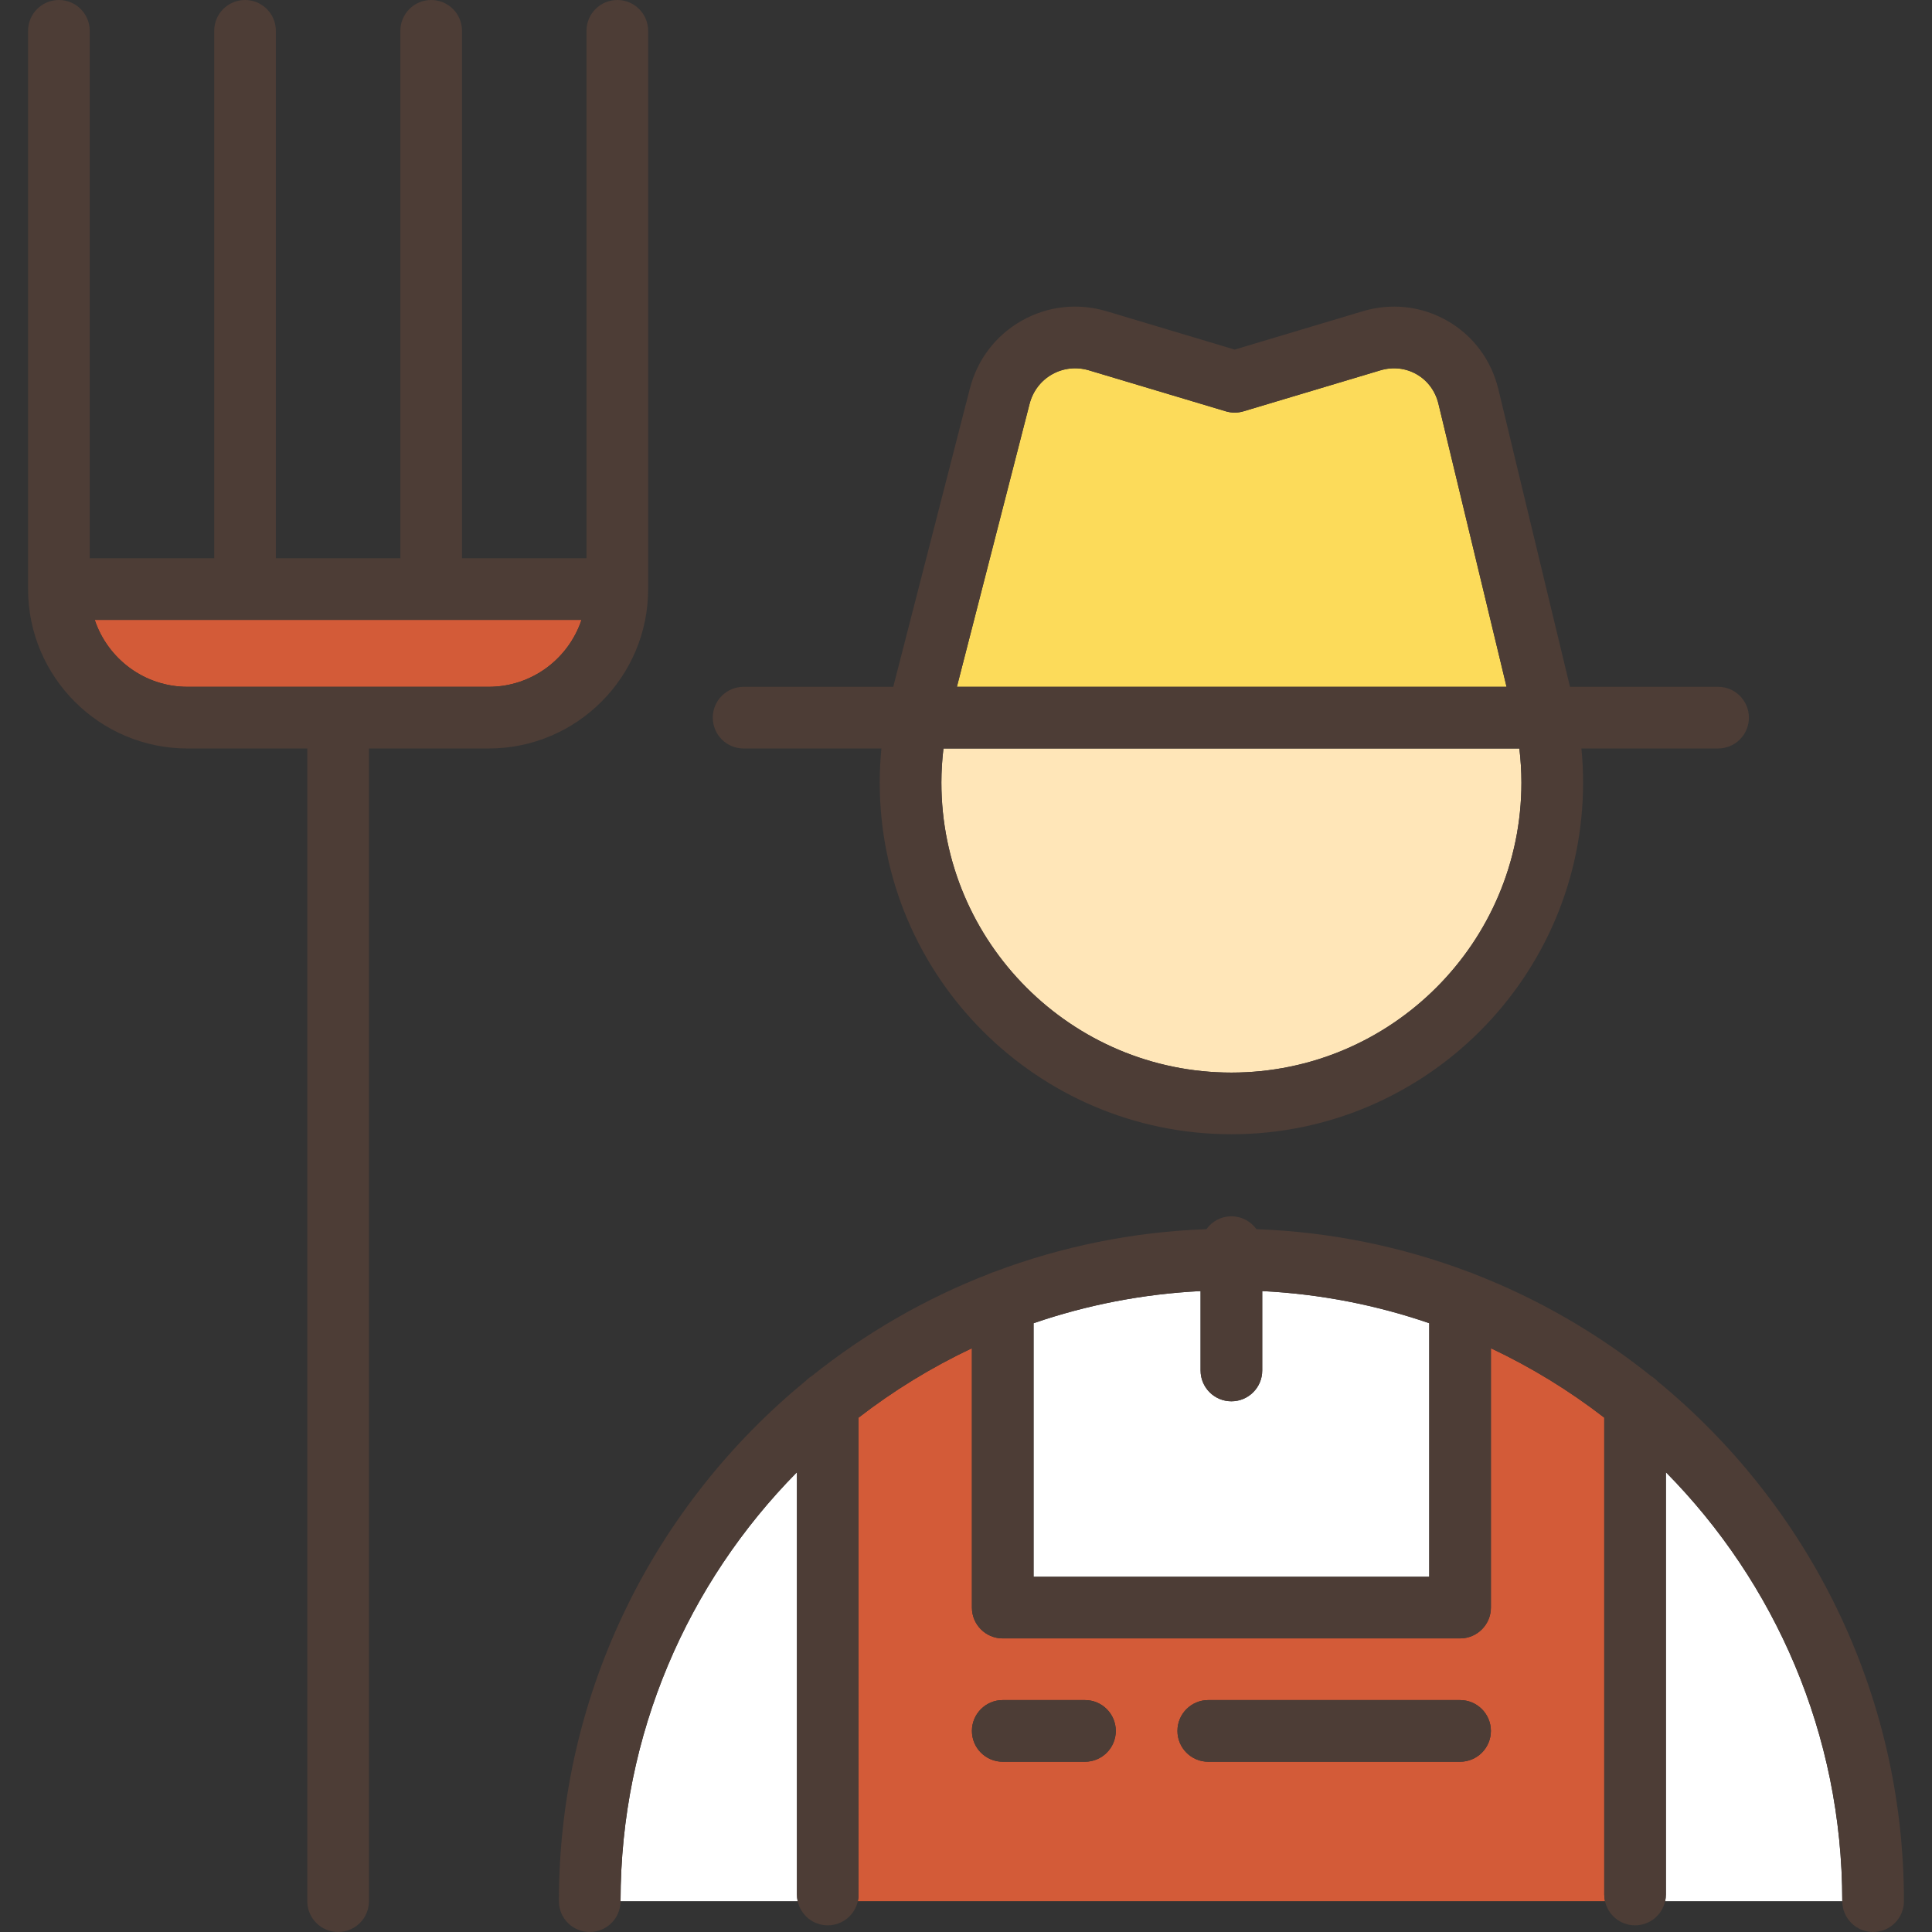 <?xml version="1.0" encoding="iso-8859-1"?>
<!-- Uploaded to: SVG Repo, www.svgrepo.com, Generator: SVG Repo Mixer Tools -->
<svg height="800px" width="800px" version="1.1" id="Capa_1" xmlns="http://www.w3.org/2000/svg" xmlns:xlink="http://www.w3.org/1999/xlink" 
	 viewBox="0 0 470 470" xml:space="preserve">
<rect x="0" y="0" width="470" height="470" fill="#333333" stroke="none"/>
<g>
	<path style="fill:#D35B38;" d="M118.897,167.084c10.492,0,19.412-6.833,22.561-16.28H23.047c3.149,9.447,12.07,16.28,22.561,16.28
		H118.897z"/>
	<path style="fill:#FFFFFF;" d="M193.868,358.152c-26.514,26.853-42.908,63.72-42.908,104.348h43.089
		c-0.115-0.522-0.18-1.064-0.18-1.621V358.152z"/>
	<path style="fill:#FFFFFF;" d="M405.264,460.879c0,0.557-0.065,1.099-0.18,1.621h43.089c0-40.628-16.395-77.495-42.908-104.349
		V460.879z"/>
	<path style="fill:#FFFFFF;" d="M307.066,314.082v19.313c0,4.143-3.357,7.5-7.5,7.5s-7.5-3.357-7.5-7.5v-19.313
		c-14.15,0.707-27.782,3.406-40.628,7.815v61.68h96.255v-61.681C334.848,317.488,321.216,314.789,307.066,314.082z"/>
	<path style="fill:#D35B38;" d="M390.264,344.867c-8.509-6.576-17.746-12.249-27.57-16.878v63.088c0,4.143-3.357,7.5-7.5,7.5
		H243.938c-4.143,0-7.5-3.357-7.5-7.5V327.99c-9.824,4.629-19.062,10.302-27.57,16.878v116.011c0,0.557-0.065,1.099-0.18,1.621
		h181.756c-0.115-0.522-0.18-1.064-0.18-1.621V344.867z M263.94,428.58h-20c-4.143,0-7.5-3.357-7.5-7.5s3.357-7.5,7.5-7.5h20
		c4.143,0,7.5,3.357,7.5,7.5S268.083,428.58,263.94,428.58z M355.19,428.58h-61.25c-4.143,0-7.5-3.357-7.5-7.5s3.357-7.5,7.5-7.5
		h61.25c4.143,0,7.5,3.357,7.5,7.5S359.333,428.58,355.19,428.58z"/>
	<path style="fill:#FFE6B8;" d="M229.013,190.375c0,38.903,31.65,70.554,70.554,70.554s70.553-31.65,70.553-70.554
		c0-2.774-0.181-5.544-0.502-8.291H229.515C229.194,184.83,229.013,187.599,229.013,190.375z"/>
	<path style="fill:#FCDB5A;" d="M366.502,167.084l-16.565-68.835c-0.746-3.1-2.626-5.651-5.295-7.187
		c-2.667-1.534-5.819-1.876-8.874-0.962l-33.259,9.958c-1.404,0.42-2.898,0.42-4.303,0l-33.258-9.958
		c-3.077-0.921-6.276-0.576-9.011,0.969c-2.736,1.546-4.683,4.108-5.481,7.218l-17.673,68.797H366.502z"/>
	<path style="fill:#4D3D36;" d="M403.204,336.001c-0.46-0.485-0.984-0.907-1.558-1.256c-12.934-10.356-27.465-18.792-43.163-24.872
		c-0.406-0.199-0.832-0.363-1.276-0.486c-16.135-6.094-33.475-9.705-51.556-10.369c-1.362-1.89-3.576-3.125-6.083-3.125
		s-4.722,1.235-6.083,3.125c-18.082,0.665-35.422,4.275-51.556,10.369c-0.445,0.124-0.872,0.288-1.279,0.487
		c-15.697,6.081-30.228,14.516-43.161,24.871c-0.575,0.349-1.099,0.771-1.56,1.257c-36.586,30.029-59.967,75.583-59.967,126.498
		c0,4.143,3.357,7.5,7.5,7.5s7.5-3.357,7.5-7.5c0-40.628,16.395-77.495,42.908-104.348v102.727c0,0.557,0.065,1.099,0.18,1.621
		c0.741,3.362,3.734,5.879,7.32,5.879s6.578-2.517,7.32-5.879c0.115-0.522,0.18-1.064,0.18-1.621V344.867
		c8.509-6.575,17.746-12.249,27.57-16.878v63.088c0,4.143,3.357,7.5,7.5,7.5h111.255c4.143,0,7.5-3.357,7.5-7.5v-63.088
		c9.824,4.629,19.062,10.302,27.57,16.878v116.012c0,0.557,0.065,1.099,0.18,1.621c0.741,3.362,3.734,5.879,7.32,5.879
		s6.578-2.517,7.32-5.879c0.115-0.522,0.18-1.064,0.18-1.621V358.151c26.514,26.853,42.908,63.72,42.908,104.349
		c0,4.143,3.357,7.5,7.5,7.5s7.5-3.357,7.5-7.5C463.172,411.585,439.79,366.031,403.204,336.001z M251.438,383.577v-61.68
		c12.845-4.409,26.478-7.108,40.628-7.815v19.313c0,4.143,3.357,7.5,7.5,7.5s7.5-3.357,7.5-7.5v-19.313
		c14.149,0.707,27.782,3.406,40.627,7.814v61.681H251.438z"/>
	<path style="fill:#4D3D36;" d="M157.678,143.304V7.5c0-4.143-3.357-7.5-7.5-7.5s-7.5,3.357-7.5,7.5v128.304h-30.283V7.5
		c0-4.143-3.357-7.5-7.5-7.5s-7.5,3.357-7.5,7.5v128.304H67.111V7.5c0-4.143-3.357-7.5-7.5-7.5s-7.5,3.357-7.5,7.5v128.304H21.828
		V7.5c0-4.143-3.357-7.5-7.5-7.5s-7.5,3.357-7.5,7.5v135.804c0,21.384,17.396,38.78,38.78,38.78h29.145V462.5
		c0,4.143,3.357,7.5,7.5,7.5s7.5-3.357,7.5-7.5V182.084h29.145C140.281,182.084,157.678,164.688,157.678,143.304z M23.047,150.804
		h118.412c-3.149,9.447-12.07,16.28-22.561,16.28H45.608C35.117,167.084,26.196,160.251,23.047,150.804z"/>
	<path style="fill:#4D3D36;" d="M180.893,182.084h33.527c-0.265,2.752-0.407,5.521-0.407,8.291
		c0,47.175,38.379,85.554,85.554,85.554c47.174,0,85.553-38.379,85.553-85.554c0-2.77-0.143-5.539-0.408-8.291h33.248
		c4.143,0,7.5-3.357,7.5-7.5s-3.357-7.5-7.5-7.5h-36.028l-17.409-72.345c-1.72-7.146-6.124-13.07-12.4-16.68
		c-6.278-3.609-13.61-4.437-20.655-2.328l-31.107,9.313l-31.106-9.313c-7.021-2.104-14.37-1.294-20.691,2.278
		c-6.322,3.571-10.808,9.446-12.631,16.545l-18.632,72.529h-36.405c-4.143,0-7.5,3.357-7.5,7.5S176.75,182.084,180.893,182.084z
		 M255.938,91.069c2.734-1.545,5.934-1.89,9.011-0.969l33.258,9.958c1.404,0.42,2.898,0.42,4.303,0l33.259-9.958
		c3.055-0.914,6.207-0.572,8.874,0.962c2.669,1.535,4.549,4.087,5.295,7.187l16.565,68.835H232.784l17.673-68.797
		C251.256,95.178,253.202,92.615,255.938,91.069z M370.119,190.375c0,38.903-31.649,70.554-70.553,70.554
		s-70.554-31.65-70.554-70.554c0-2.776,0.181-5.545,0.502-8.291h140.103C369.938,184.831,370.119,187.601,370.119,190.375z"/>
	<path style="fill:#4D3D36;" d="M355.19,413.58h-61.25c-4.143,0-7.5,3.357-7.5,7.5s3.357,7.5,7.5,7.5h61.25
		c4.143,0,7.5-3.357,7.5-7.5S359.333,413.58,355.19,413.58z"/>
	<path style="fill:#4D3D36;" d="M263.94,413.58h-20c-4.143,0-7.5,3.357-7.5,7.5s3.357,7.5,7.5,7.5h20c4.143,0,7.5-3.357,7.5-7.5
		S268.083,413.58,263.94,413.58z"/>
</g>
</svg>